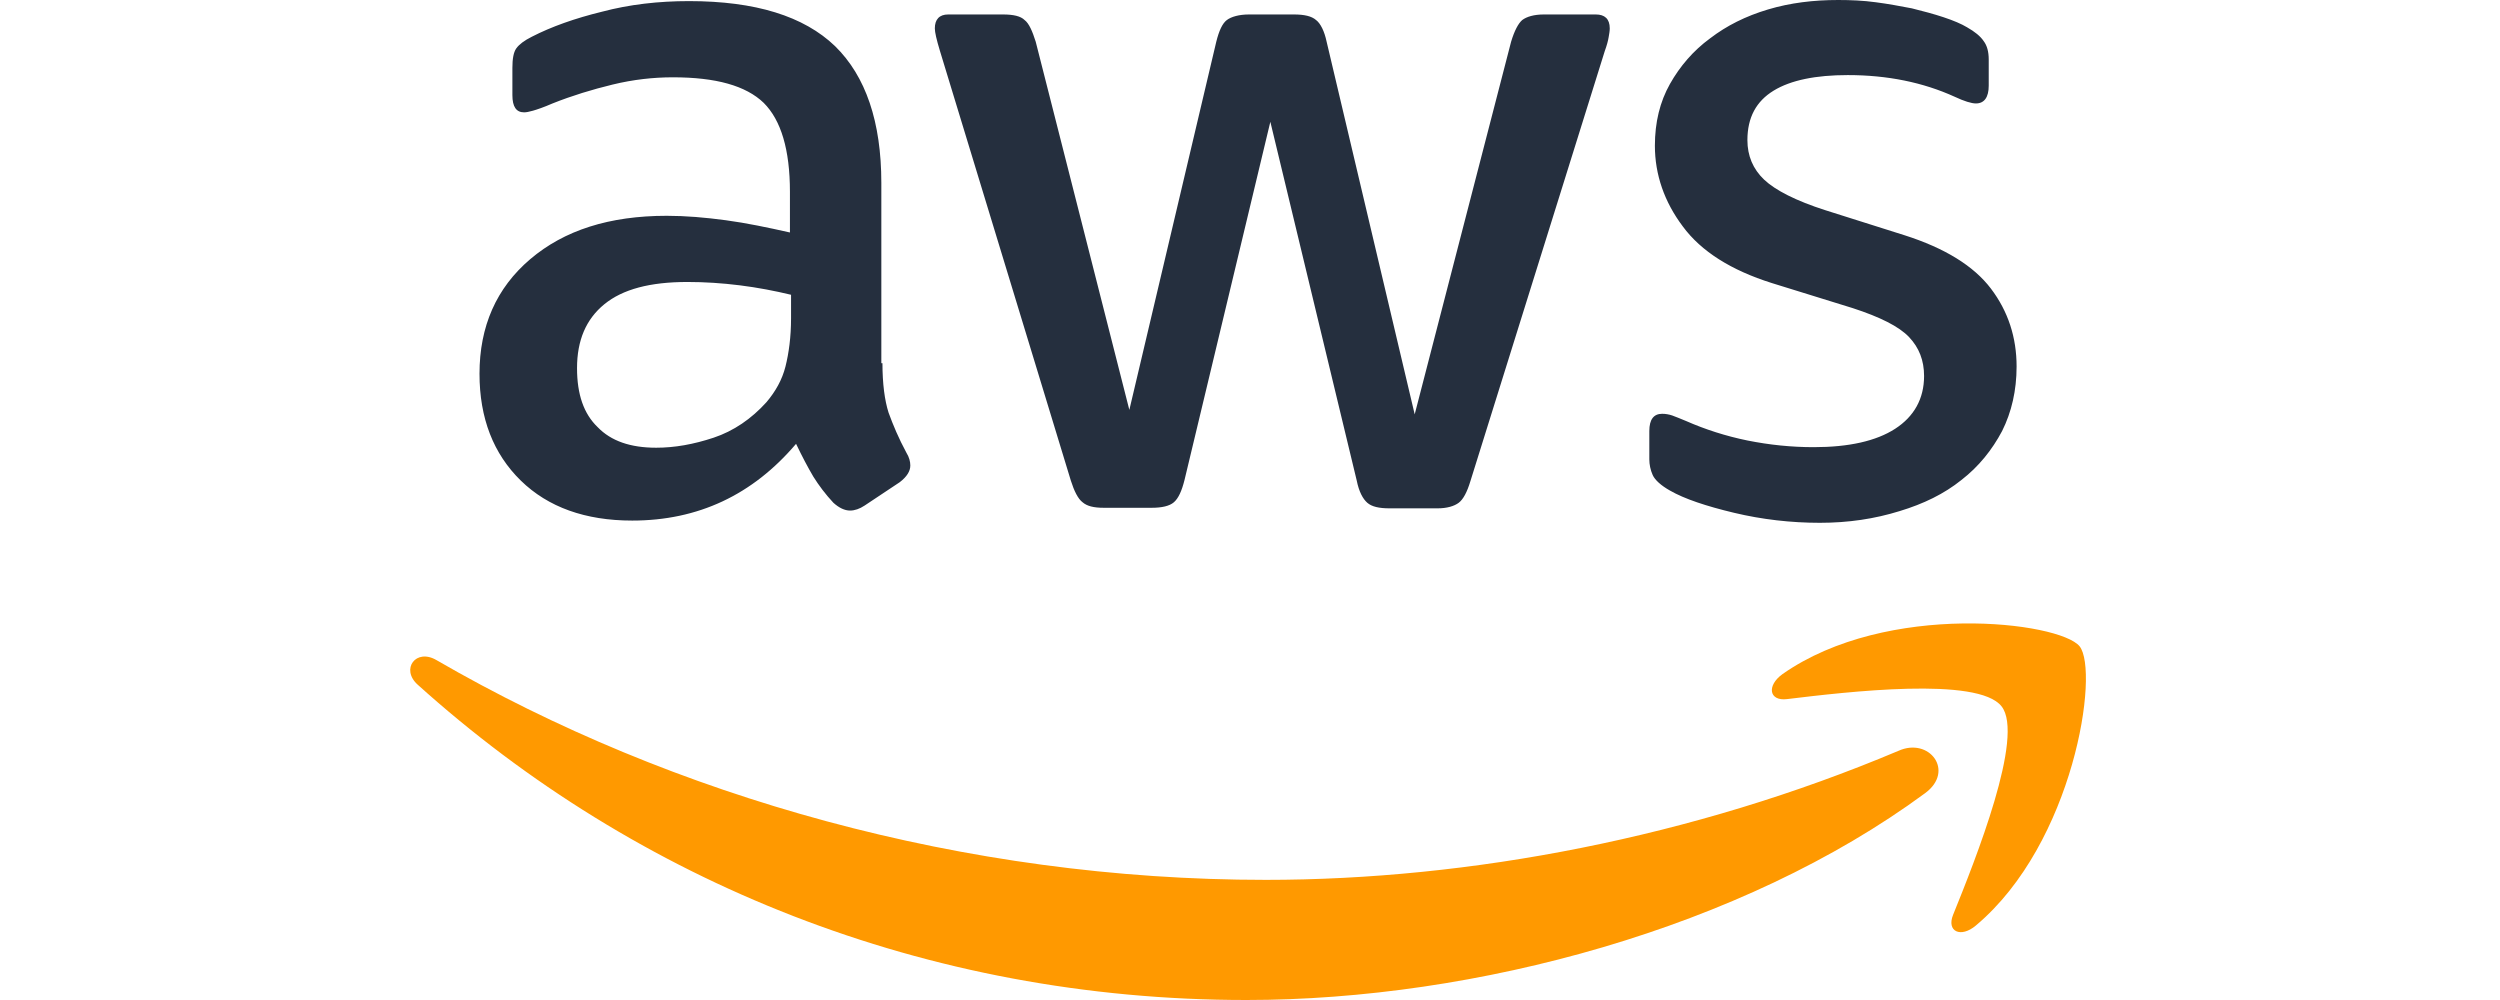 <svg width="500" height="200" viewBox="0 0 500 200" fill="none" xmlns="http://www.w3.org/2000/svg">
<g clip-path="url(#clip0_36_1367)">
<path d="M176.49 72.636C176.49 76.752 176.935 80.089 177.716 82.536C178.607 84.983 179.722 87.653 181.283 90.545C181.84 91.435 182.063 92.325 182.063 93.103C182.063 94.216 181.394 95.328 179.945 96.441L172.923 101.112C171.92 101.78 170.916 102.113 170.025 102.113C168.91 102.113 167.795 101.557 166.681 100.556C165.12 98.888 163.783 97.108 162.668 95.328C161.553 93.437 160.439 91.324 159.213 88.765C150.519 98.999 139.595 104.116 126.442 104.116C117.079 104.116 109.611 101.446 104.15 96.107C98.688 90.767 95.901 83.648 95.901 74.75C95.901 65.295 99.245 57.62 106.044 51.835C112.844 46.051 121.872 43.159 133.353 43.159C137.143 43.159 141.044 43.493 145.168 44.049C149.292 44.605 153.528 45.495 157.987 46.496V38.376C157.987 29.922 156.203 24.027 152.748 20.578C149.181 17.13 143.162 15.462 134.579 15.462C130.678 15.462 126.665 15.907 122.541 16.908C118.417 17.909 114.404 19.132 110.503 20.69C108.72 21.468 107.382 21.913 106.602 22.136C105.821 22.358 105.264 22.469 104.818 22.469C103.258 22.469 102.478 21.357 102.478 19.021V13.571C102.478 11.791 102.701 10.456 103.258 9.677C103.815 8.899 104.818 8.12 106.379 7.341C110.28 5.339 114.962 3.671 120.423 2.336C125.885 0.89 131.681 0.222 137.812 0.222C151.076 0.222 160.773 3.226 167.015 9.232C173.146 15.239 176.267 24.36 176.267 36.596V72.636H176.49ZM131.235 89.544C134.914 89.544 138.703 88.876 142.716 87.542C146.729 86.207 150.296 83.76 153.305 80.423C155.089 78.309 156.426 75.973 157.095 73.304C157.764 70.634 158.21 67.408 158.21 63.626V58.954C154.977 58.176 151.522 57.508 147.955 57.063C144.388 56.618 140.933 56.396 137.477 56.396C130.009 56.396 124.547 57.842 120.869 60.845C117.191 63.849 115.407 68.076 115.407 73.637C115.407 78.865 116.745 82.759 119.532 85.428C122.207 88.209 126.108 89.544 131.235 89.544ZM220.741 101.557C218.734 101.557 217.397 101.224 216.505 100.445C215.613 99.778 214.833 98.22 214.164 96.107L187.97 10.122C187.302 7.898 186.967 6.452 186.967 5.673C186.967 3.893 187.859 2.892 189.642 2.892H200.566C202.684 2.892 204.133 3.226 204.913 4.004C205.805 4.672 206.473 6.229 207.142 8.343L225.868 81.98L243.256 8.343C243.814 6.118 244.483 4.672 245.374 4.004C246.266 3.337 247.826 2.892 249.833 2.892H258.75C260.868 2.892 262.317 3.226 263.208 4.004C264.1 4.672 264.88 6.229 265.326 8.343L282.938 82.87L302.221 8.343C302.89 6.118 303.67 4.672 304.45 4.004C305.342 3.337 306.791 2.892 308.797 2.892H319.163C320.947 2.892 321.95 3.782 321.95 5.673C321.95 6.229 321.838 6.785 321.727 7.453C321.616 8.12 321.393 9.01 320.947 10.234L294.084 96.218C293.415 98.443 292.635 99.889 291.743 100.556C290.852 101.224 289.402 101.669 287.508 101.669H277.922C275.804 101.669 274.355 101.335 273.463 100.556C272.571 99.778 271.791 98.332 271.345 96.107L254.068 24.36L236.903 95.996C236.346 98.22 235.677 99.666 234.785 100.445C233.893 101.224 232.333 101.557 230.327 101.557H220.741ZM363.972 104.561C358.176 104.561 352.38 103.893 346.806 102.558C341.233 101.224 336.886 99.778 333.988 98.109C332.205 97.108 330.978 95.996 330.533 94.994C330.087 93.993 329.864 92.881 329.864 91.88V86.207C329.864 83.871 330.756 82.759 332.428 82.759C333.096 82.759 333.765 82.87 334.434 83.092C335.103 83.315 336.106 83.76 337.22 84.205C341.01 85.873 345.134 87.208 349.481 88.098C353.94 88.988 358.287 89.433 362.746 89.433C369.768 89.433 375.23 88.209 379.019 85.762C382.809 83.315 384.816 79.755 384.816 75.195C384.816 72.08 383.812 69.522 381.806 67.408C379.8 65.295 376.01 63.404 370.548 61.624L354.386 56.618C346.249 54.06 340.23 50.278 336.552 45.273C332.873 40.378 330.978 34.928 330.978 29.143C330.978 24.472 331.982 20.356 333.988 16.796C335.994 13.237 338.669 10.122 342.013 7.675C345.357 5.117 349.147 3.226 353.606 1.891C358.064 0.556 362.746 0 367.65 0C370.102 0 372.666 0.111 375.118 0.445C377.682 0.779 380.023 1.224 382.363 1.669C384.593 2.225 386.71 2.781 388.717 3.448C390.723 4.116 392.284 4.783 393.398 5.45C394.959 6.34 396.073 7.23 396.742 8.231C397.411 9.121 397.745 10.345 397.745 11.902V17.13C397.745 19.466 396.854 20.69 395.182 20.69C394.29 20.69 392.841 20.245 390.946 19.355C384.593 16.463 377.459 15.017 369.545 15.017C363.192 15.017 358.176 16.018 354.72 18.131C351.265 20.245 349.481 23.471 349.481 28.031C349.481 31.146 350.596 33.815 352.825 35.929C355.055 38.042 359.179 40.156 365.086 42.047L380.914 47.052C388.94 49.611 394.736 53.17 398.191 57.731C401.647 62.291 403.319 67.519 403.319 73.304C403.319 78.087 402.315 82.425 400.42 86.207C398.414 89.989 395.739 93.326 392.284 95.996C388.828 98.776 384.704 100.779 379.911 102.225C374.895 103.782 369.656 104.561 363.972 104.561Z" fill="#252F3E"/>
<path fill-rule="evenodd" clip-rule="evenodd" d="M385.038 158.621C348.367 185.651 295.087 200 249.275 200C185.072 200 127.223 176.307 83.529 136.93C80.073 133.815 83.194 129.589 87.319 132.036C134.579 159.399 192.875 175.973 253.177 175.973C293.861 175.973 338.558 167.52 379.688 150.167C385.819 147.386 391.058 154.171 385.038 158.621Z" fill="#FF9900"/>
<path fill-rule="evenodd" clip-rule="evenodd" d="M400.309 141.268C395.628 135.261 369.322 138.376 357.395 139.822C353.829 140.267 353.271 137.152 356.504 134.817C377.459 120.134 411.901 124.36 415.914 129.255C419.927 134.26 414.799 168.632 395.182 185.095C392.172 187.653 389.274 186.318 390.612 182.981C395.07 171.969 404.99 147.164 400.309 141.268Z" fill="#FF9900"/>
</g>
<defs>
<clipPath id="clip0_36_1367">
<rect width="342" height="200" fill="white" transform="translate(79)"/>
</clipPath>
</defs>
</svg>
